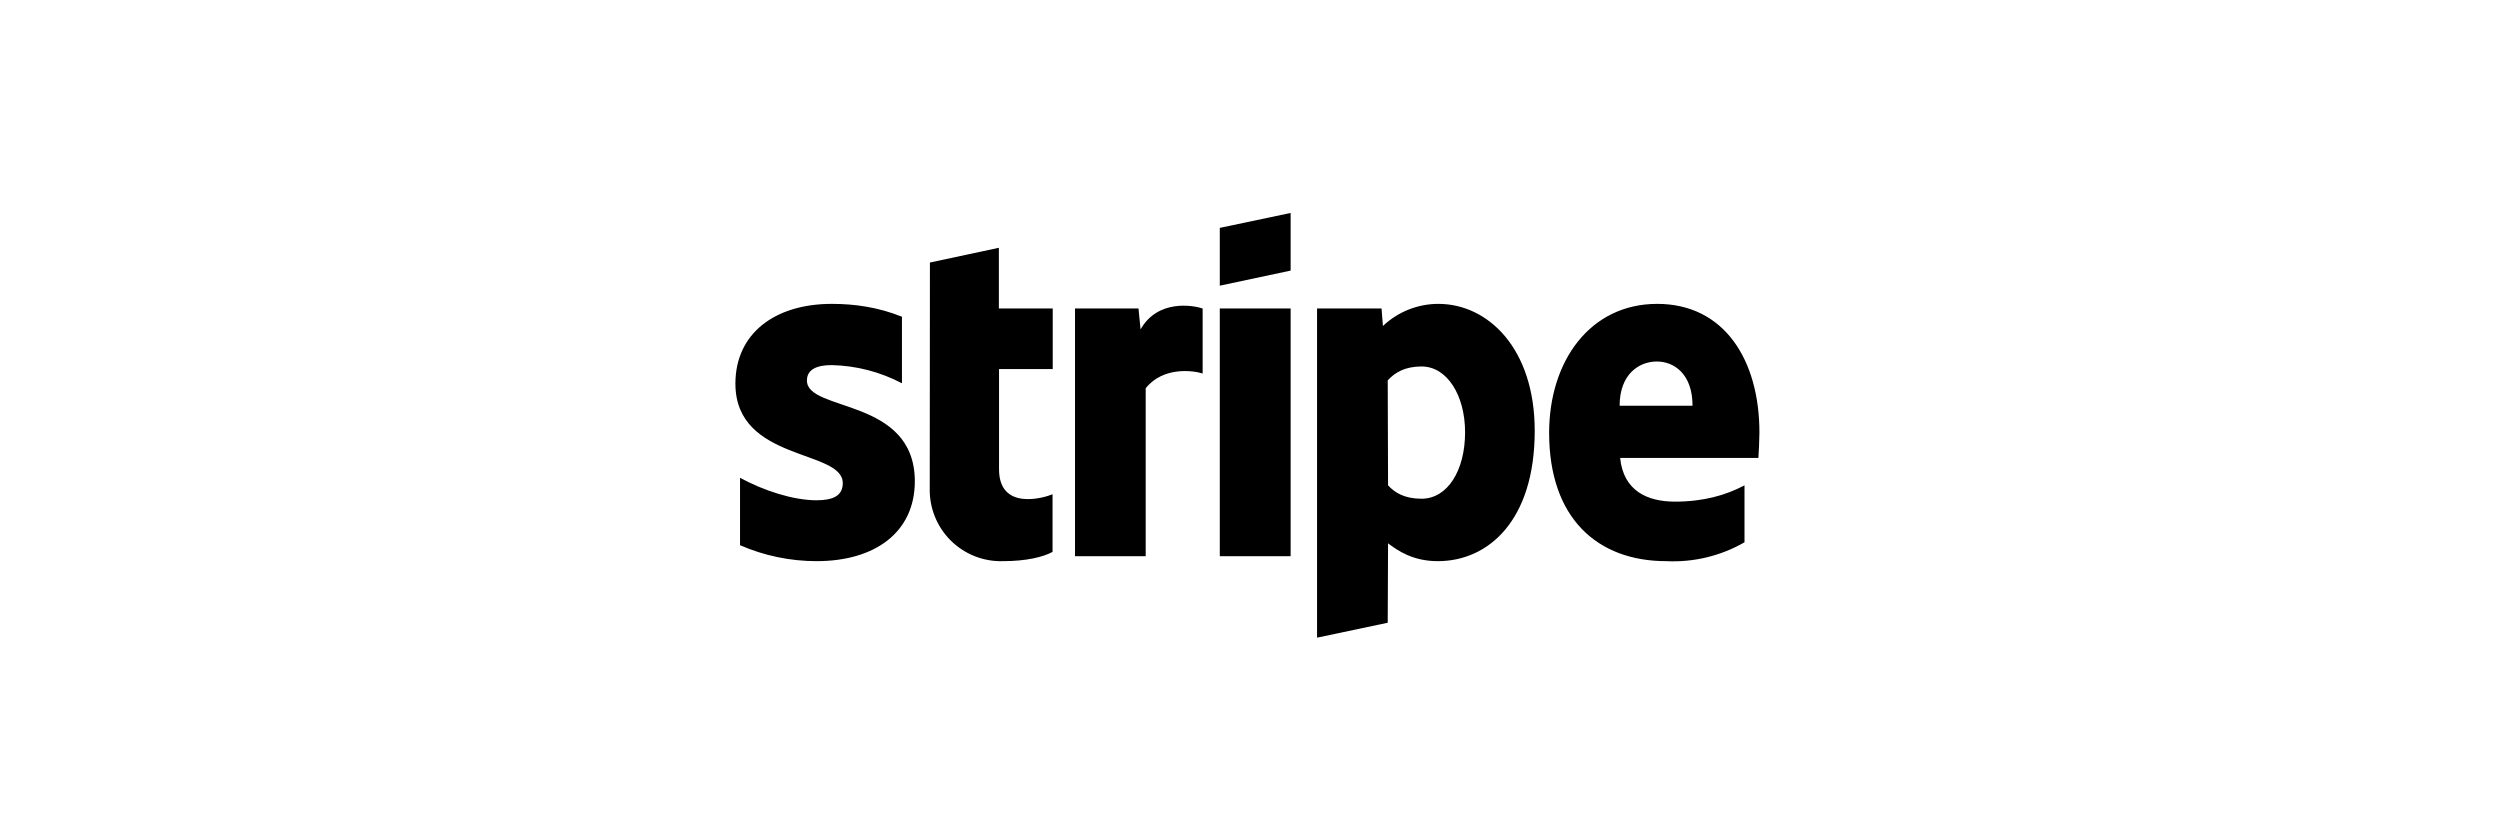<svg width="241" height="80" viewBox="0 0 241 80" fill="none" xmlns="http://www.w3.org/2000/svg">
<path fill-rule="evenodd" clip-rule="evenodd" d="M169.509 44.142H156.182C156.496 47.333 158.827 48.358 161.473 48.358C164.185 48.358 166.367 47.746 168.17 46.787V52.277C165.883 53.593 163.265 54.224 160.63 54.096C153.999 54.096 149.336 49.962 149.336 41.728C149.336 34.799 153.288 29.293 159.753 29.293C166.235 29.293 169.608 34.717 169.608 41.694C169.608 42.356 169.542 43.778 169.509 44.142ZM159.72 34.849C158.017 34.849 156.132 36.056 156.132 39.115H163.16C163.16 36.056 161.39 34.849 159.72 34.849ZM138.605 54.096C136.224 54.096 134.768 53.104 133.809 52.376L133.776 60.032L126.964 61.471V29.739H133.181L133.313 31.426C134.755 30.058 136.667 29.295 138.654 29.293C143.449 29.293 147.947 33.592 147.947 41.529C147.947 50.177 143.483 54.096 138.605 54.096ZM137.034 35.328C135.463 35.328 134.487 35.891 133.776 36.668L133.809 46.787C134.471 47.515 135.43 48.077 137.034 48.077C139.547 48.077 141.234 45.349 141.234 41.678C141.234 38.123 139.514 35.328 137.034 35.328ZM117.588 29.739H124.417V53.616H117.588V29.739ZM117.588 21.968L124.417 20.529V26.085L117.588 27.54V21.968ZM110.445 37.428V53.616H103.632V29.739H109.751L109.949 31.757C111.602 28.83 115.025 29.425 115.935 29.739V36.006C115.075 35.725 112.148 35.295 110.445 37.428ZM96.307 45.233C96.307 49.251 100.607 48.011 101.466 47.647V53.203C100.557 53.699 98.92 54.096 96.688 54.096C95.757 54.123 94.831 53.961 93.966 53.619C93.1 53.276 92.313 52.762 91.652 52.106C90.992 51.45 90.472 50.667 90.124 49.804C89.775 48.941 89.606 48.016 89.627 47.085L89.644 25.308L96.291 23.886V29.739H101.483V35.576H96.307V45.25V45.233ZM88.189 46.391C88.189 51.301 84.369 54.096 78.714 54.096C76.176 54.094 73.666 53.571 71.339 52.558V46.06C73.621 47.3 76.465 48.226 78.714 48.226C80.235 48.226 81.244 47.829 81.244 46.572C81.244 43.298 70.893 44.522 70.893 36.982C70.893 32.17 74.663 29.293 80.185 29.293C82.434 29.293 84.683 29.624 86.948 30.533V36.949C84.855 35.847 82.534 35.247 80.169 35.196C78.747 35.196 77.788 35.609 77.788 36.684C77.788 39.743 88.189 38.288 88.189 46.407V46.391Z" fill="#000000"/>
</svg>
